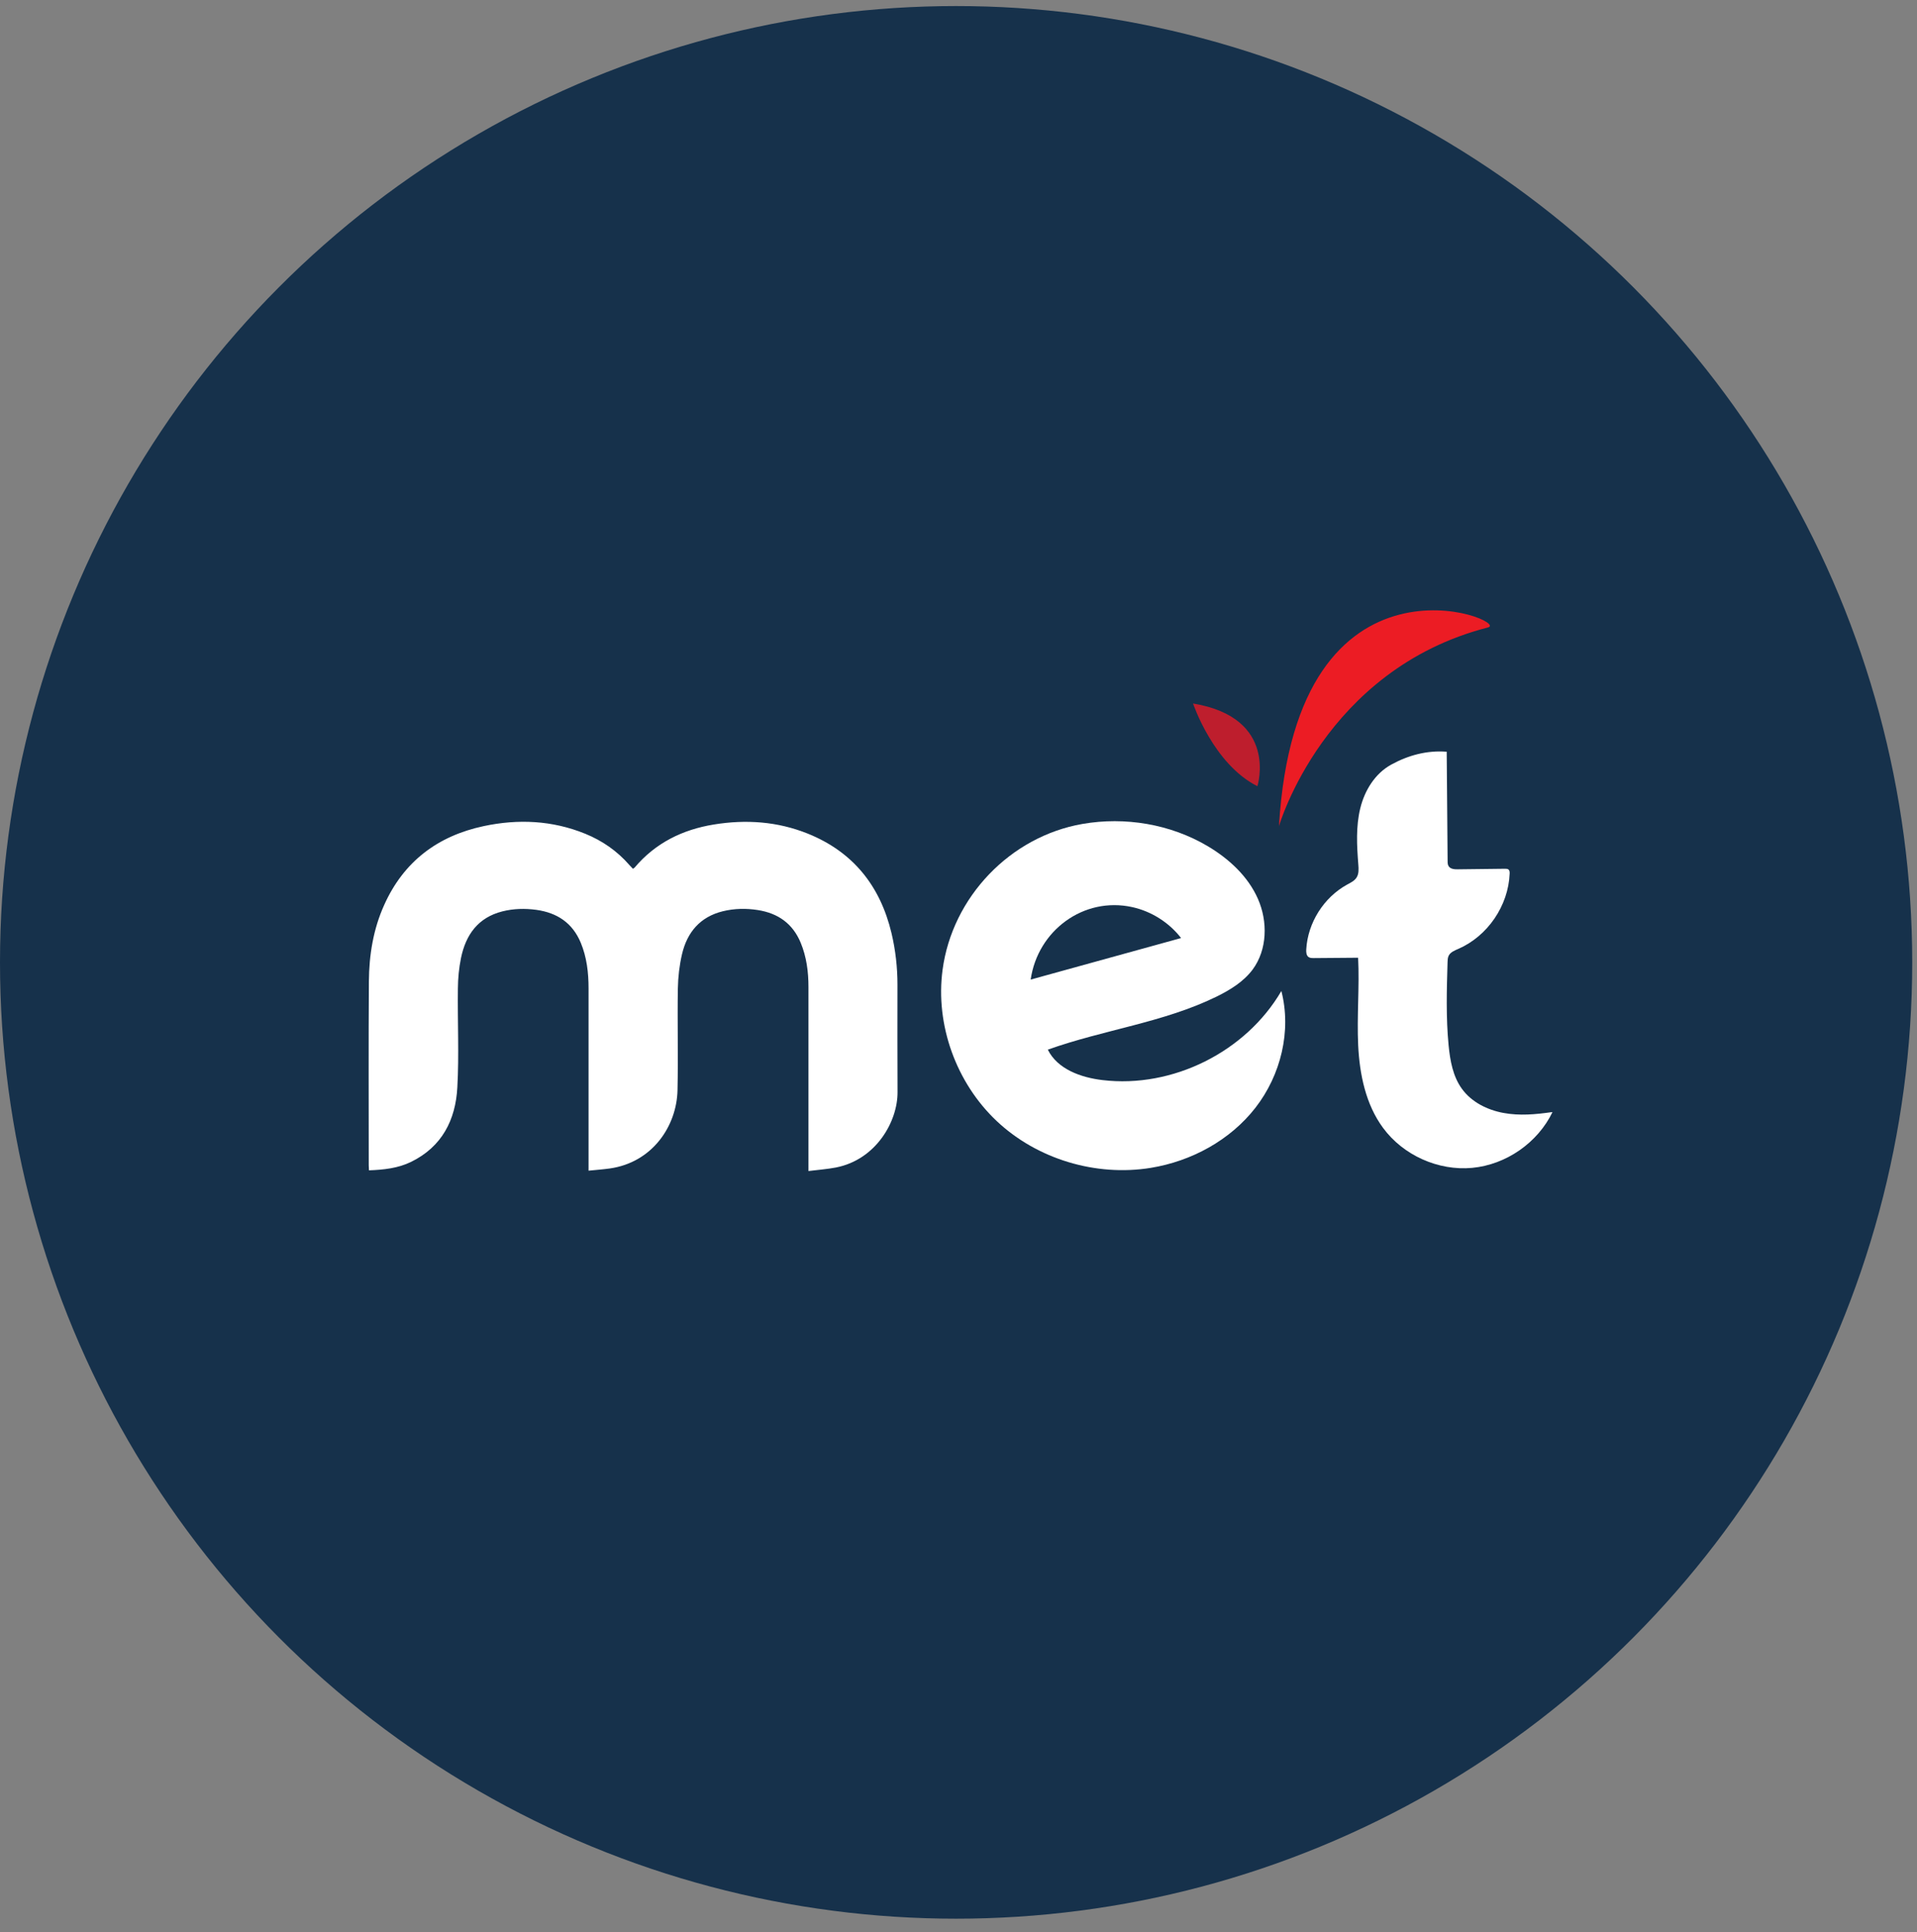 <svg width="130" height="131" viewBox="0 0 130 131" fill="none" xmlns="http://www.w3.org/2000/svg">
<rect x="0" y="0" width="130" height="131" fill="#808080" stroke="none"/>
<g clip-path="url(#clip0_351_2743)">
<circle cx="64.838" cy="65.248" r="64.838" fill="#16314B"/>
<path d="M25.021 79.348C25.016 79.204 25.006 79.104 25.006 79.004C25.006 74.845 24.987 70.692 25.016 66.534C25.03 64.751 25.312 62.997 26.053 61.358C27.372 58.414 29.68 56.674 32.801 56.01C35.134 55.513 37.447 55.618 39.684 56.526C40.845 56.999 41.854 57.697 42.681 58.648C42.752 58.729 42.833 58.81 42.919 58.901C42.962 58.873 43.005 58.853 43.034 58.825C44.449 57.147 46.289 56.244 48.416 55.9C50.586 55.546 52.722 55.694 54.772 56.516C57.85 57.754 59.69 60.063 60.455 63.26C60.728 64.412 60.861 65.578 60.861 66.763C60.861 69.191 60.852 71.615 60.866 74.042C60.88 76.026 59.413 78.626 56.684 79.156C56.087 79.271 55.47 79.314 54.825 79.395C54.825 79.18 54.825 79.046 54.825 78.913C54.825 74.912 54.825 70.917 54.825 66.916C54.825 65.889 54.696 64.88 54.299 63.92C53.759 62.615 52.76 61.917 51.393 61.702C50.6 61.578 49.802 61.592 49.018 61.783C47.479 62.161 46.6 63.203 46.251 64.689C46.074 65.449 45.983 66.238 45.969 67.017C45.931 69.32 45.997 71.624 45.945 73.923C45.888 76.346 44.243 78.817 41.342 79.223C40.888 79.285 40.429 79.319 39.913 79.371C39.913 79.185 39.913 79.046 39.913 78.908C39.913 74.941 39.913 70.979 39.913 67.012C39.913 65.951 39.794 64.904 39.383 63.915C38.824 62.577 37.786 61.884 36.372 61.688C35.593 61.583 34.823 61.602 34.063 61.793C32.419 62.209 31.587 63.375 31.262 64.952C31.124 65.631 31.057 66.329 31.052 67.022C31.023 69.258 31.138 71.5 31.014 73.727C30.895 75.925 29.977 77.751 27.869 78.779C26.98 79.209 26.024 79.309 25.021 79.348Z" fill="white"/>
<path d="M71.056 71.165C71.711 72.489 73.302 73.058 74.77 73.23C79.516 73.794 84.486 71.318 86.895 67.189C87.593 69.899 86.857 72.891 85.141 75.099C83.425 77.307 80.797 78.731 78.039 79.18C74.316 79.783 70.335 78.593 67.591 76.007C64.848 73.421 63.419 69.488 63.92 65.75C64.58 60.818 68.513 56.712 73.408 55.862C76.294 55.36 79.368 55.871 81.896 57.367C83.339 58.223 84.635 59.413 85.308 60.947C85.982 62.481 85.944 64.383 84.95 65.731C84.338 66.553 83.435 67.108 82.517 67.562C78.918 69.33 74.837 69.813 71.061 71.165H71.056ZM80.099 63.604C79.281 62.548 78.087 61.788 76.777 61.501C73.484 60.78 70.368 63.093 69.895 66.415C73.384 65.454 76.605 64.565 80.094 63.599L80.099 63.604Z" fill="white"/>
<path d="M105.214 75.409C105.214 75.409 105.262 75.404 105.281 75.4C104.278 77.478 102.136 78.965 99.837 79.18C97.538 79.395 95.158 78.329 93.791 76.47C92.616 74.879 92.2 72.843 92.104 70.869C92.009 68.89 92.2 66.911 92.1 64.933C91.101 64.942 90.097 64.952 89.098 64.957C88.969 64.957 88.831 64.957 88.73 64.88C88.587 64.77 88.572 64.56 88.582 64.378C88.682 62.562 89.772 60.837 91.368 59.967C91.598 59.843 91.851 59.723 91.994 59.498C92.157 59.245 92.138 58.915 92.114 58.614C92.013 57.338 91.942 56.038 92.248 54.795C92.544 53.591 93.242 52.444 94.351 51.837C95.512 51.201 96.779 50.862 98.107 50.967C98.126 53.433 98.145 55.904 98.169 58.37C98.169 58.49 98.169 58.619 98.236 58.724C98.356 58.92 98.633 58.944 98.862 58.939C99.928 58.925 100.989 58.915 102.055 58.901C102.141 58.901 102.237 58.901 102.304 58.958C102.375 59.025 102.38 59.135 102.375 59.236C102.289 61.405 100.884 63.47 98.891 64.335C98.638 64.445 98.351 64.56 98.236 64.808C98.174 64.942 98.169 65.09 98.165 65.239C98.107 67.117 98.055 69 98.236 70.873C98.337 71.91 98.528 72.981 99.14 73.822C99.794 74.726 100.865 75.256 101.959 75.457C103.054 75.658 104.134 75.557 105.214 75.404V75.409Z" fill="white"/>
<path d="M86.732 56.014C86.732 56.014 89.801 45.389 100.903 42.541C102.571 42.115 87.913 36.165 86.732 56.014Z" fill="#EC1C24"/>
<path d="M85.27 53.303C85.27 53.303 86.737 48.663 80.906 47.697C80.906 47.697 82.278 51.803 85.27 53.303Z" fill="#BE1E2D"/>
</g>
<defs>
<clipPath id="clip0_351_2743">
<rect width="130" height="130" fill="white" transform="translate(0 0.41)"/>
</clipPath>
</defs>
</svg>
